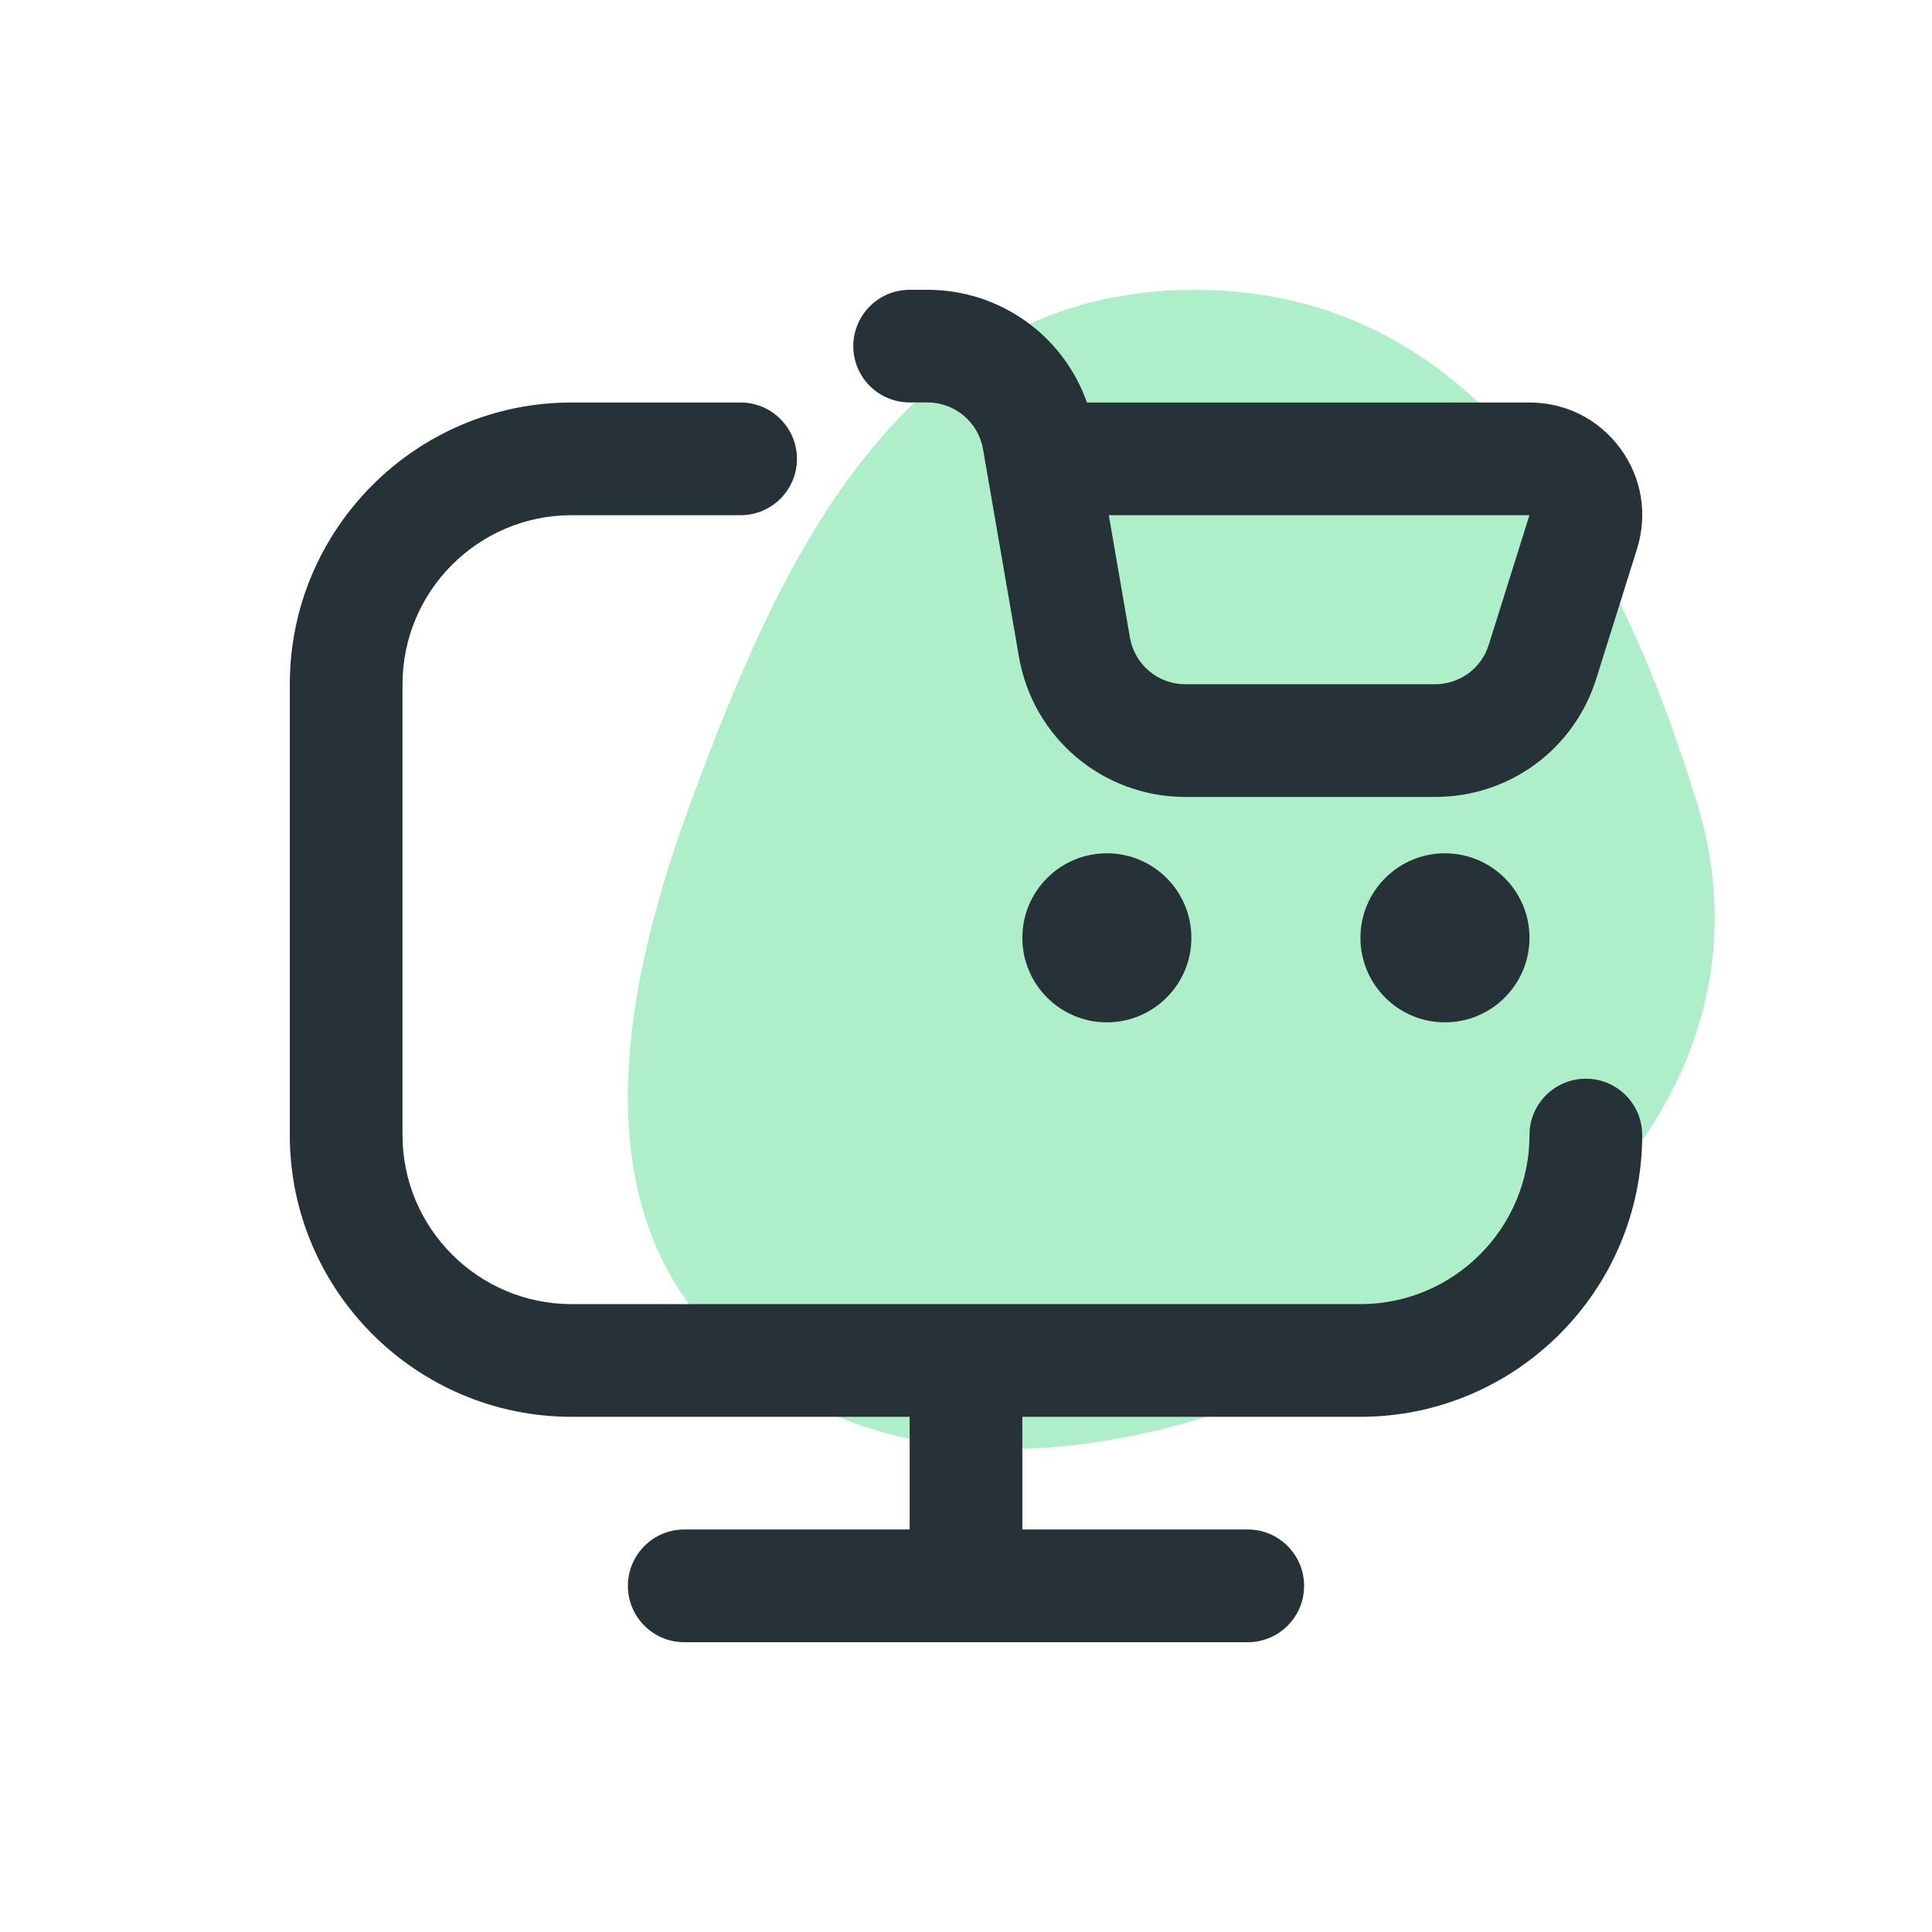 <svg width="80" height="80" viewBox="0 0 80 80" fill="none" xmlns="http://www.w3.org/2000/svg">
<rect width="80" height="80" fill="white"/>
<path fill-rule="evenodd" clip-rule="evenodd" d="M49.472 12C61.782 12.006 67.297 23.563 70.282 33.298C72.553 40.701 69.338 48.128 62.009 52.875C53.377 58.466 41.624 62.905 32.673 57.658C23.642 52.362 25.387 41.963 28.584 33.277C32.123 23.657 37.152 11.994 49.472 12Z" fill="#00C853" fill-opacity="0.32"/>
<path d="M49.333 38.833C49.333 40.765 47.765 42.333 45.833 42.333C43.901 42.333 42.333 40.765 42.333 38.833C42.333 36.901 43.901 35.333 45.833 35.333C47.765 35.333 49.333 36.901 49.333 38.833ZM56.333 38.833C56.333 40.765 57.901 42.333 59.833 42.333C61.765 42.333 63.333 40.765 63.333 38.833C63.333 36.901 61.765 35.333 59.833 35.333C57.901 35.333 56.333 36.901 56.333 38.833ZM35.333 14.333C35.333 13.045 36.379 12 37.667 12H38.404C41.419 12 44.037 13.904 45.007 16.667H63.333C64.836 16.667 66.206 17.36 67.095 18.571C67.984 19.782 68.233 21.298 67.785 22.731L66.101 28.095C65.184 31.028 62.5 33 59.423 33H49.088C45.67 33 42.77 30.557 42.191 27.19L40.705 18.601C40.511 17.481 39.543 16.664 38.404 16.664H37.667C36.379 16.664 35.333 15.621 35.333 14.333ZM45.913 21.333L46.788 26.397C46.981 27.519 47.947 28.333 49.086 28.333H59.42C60.445 28.333 61.341 27.678 61.646 26.7L63.331 21.333H45.913ZM65.667 44.667C64.376 44.667 63.333 45.712 63.333 47C63.333 50.859 60.193 54 56.333 54H23.667C19.807 54 16.667 50.859 16.667 47V28.333C16.667 24.474 19.807 21.333 23.667 21.333H30.667C31.955 21.333 33 20.288 33 19C33 17.712 31.955 16.667 30.667 16.667H23.667C17.234 16.667 12 21.9 12 28.333V47C12 53.433 17.234 58.667 23.667 58.667H37.667V63.333H28.333C27.045 63.333 26 64.379 26 65.667C26 66.955 27.045 68 28.333 68H51.667C52.957 68 54 66.955 54 65.667C54 64.379 52.957 63.333 51.667 63.333H42.333V58.667H56.333C62.766 58.667 68 53.433 68 47C68 45.712 66.957 44.667 65.667 44.667Z" fill="#263238"/>
</svg>
